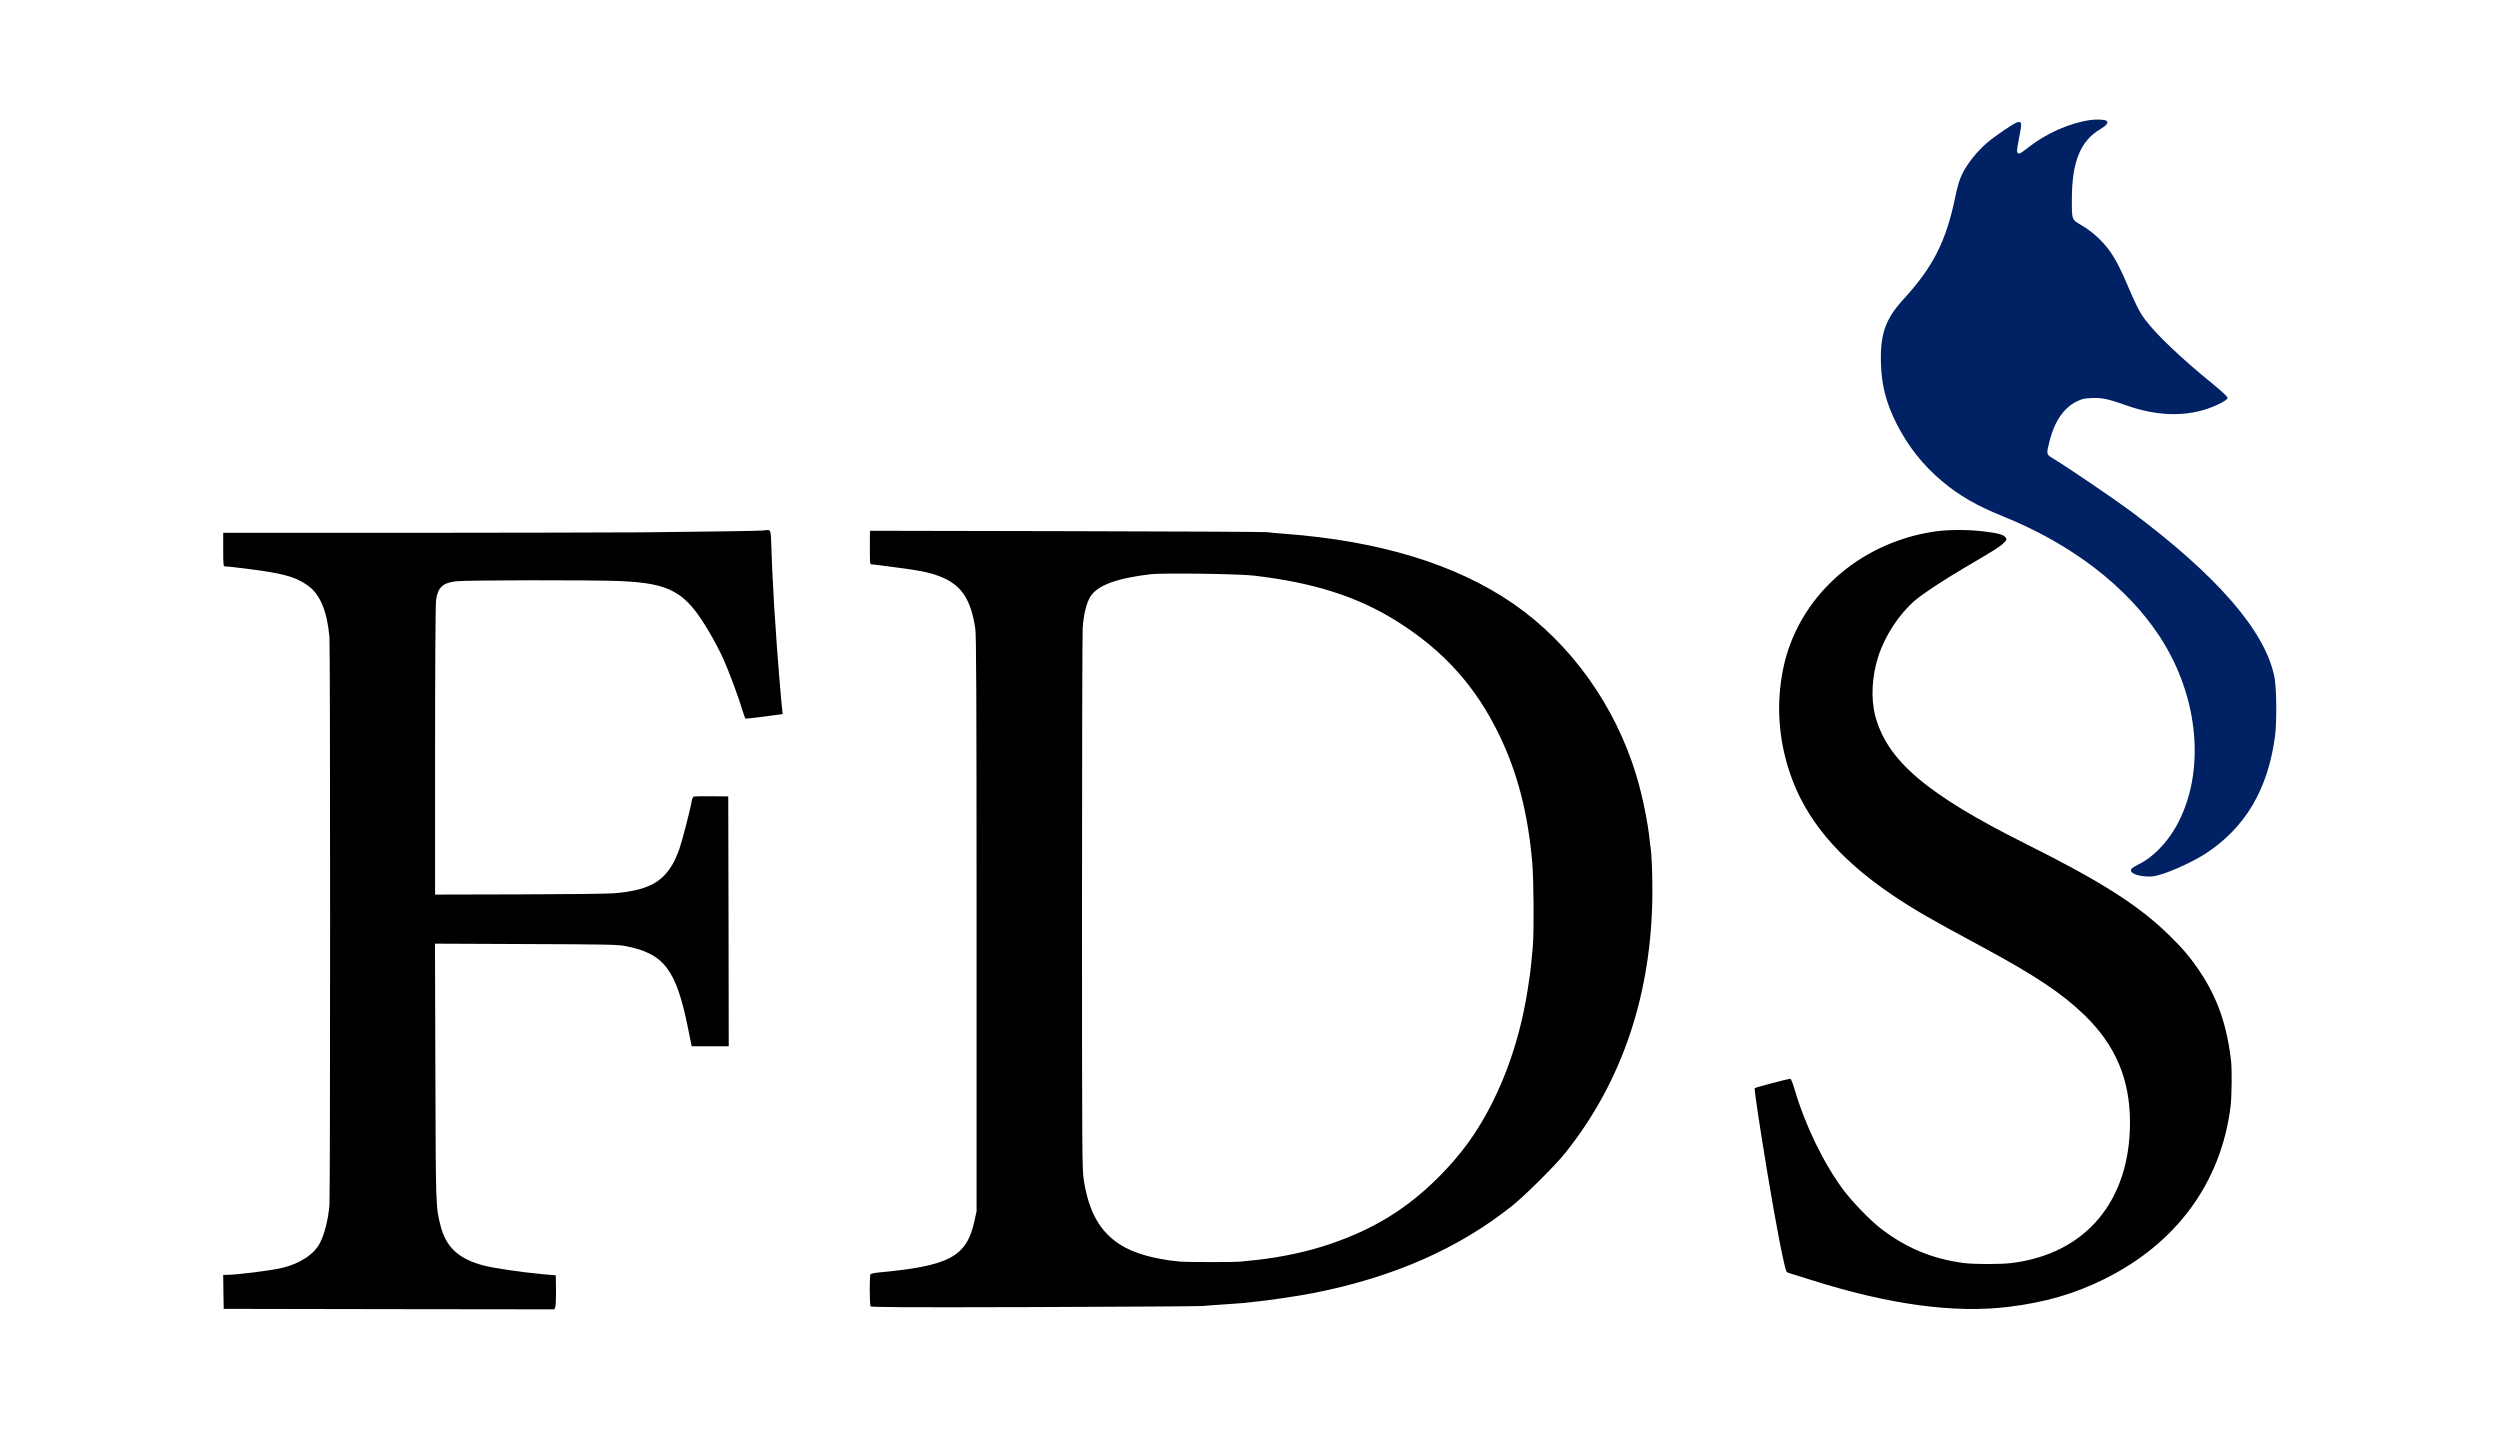 <svg viewBox="0 0 2537 1451" xmlns="http://www.w3.org/2000/svg" fill-rule="evenodd" clip-rule="evenodd" stroke-linejoin="round" stroke-miterlimit="2"><path fill="none" d="M0 0h2536.47v1450.02H0z"/><path d="M2121.02 121.82c-21.3 3.2-44.8 13.6-63.1 28.1-7.7 6-9 6.7-10.2 5.4-1.3-1.3-1.1-3.2 1.3-15.6 3-15 2.8-16.8-1.7-15.7-3.7 1-22.6 13.8-31.1 21.1-9.9 8.5-19.7 20.8-24.8 31.1-3.1 6.2-4.7 11.8-7.5 25-9.2 44-22.5 70-52.3 102.5-18.5 20.2-23.9 35.8-22.8 66.2.8 21.8 5.3 39.1 15.7 59.8 11.6 23 26.7 42.2 46.5 58.8 17.1 14.4 35.2 24.8 61 35.2 70.1 28.2 126.3 71.3 159.8 122.5 40.3 61.6 46.8 139.2 16.2 193-9.6 16.7-23.2 30.6-37.1 37.6-6.7 3.4-8.4 4.7-8.4 6.5 0 3 6.4 5.5 15.5 6.1 5.9.4 8.5 0 17-2.7 12.7-4.1 31.9-13.2 43.2-20.5 40.1-26.1 63.1-64.8 70.4-118.5 2-14.3 1.7-49.3-.5-60.5-9.1-46.6-58.1-103.1-146.6-169-16.6-12.3-61.8-43-77.8-52.8-7.3-4.4-7.3-4.2-3.7-18.3 4.9-19.5 14.4-33.3 27.2-39.6 5.6-2.8 7.9-3.3 15.7-3.6 10.2-.4 16.1.8 35.6 7.7 34.1 12 66.1 11.5 92.8-1.4 6.8-3.4 9.2-5 9.2-6.5 0-1.2-5.4-6.2-15.7-14.7-30.6-24.8-56.6-49.5-67.7-64.3-5.7-7.6-9.4-14.8-17.2-33.1-11.5-27.2-17.9-37.7-29.8-49.4-5.1-5-11.6-10-17.3-13.3-10.7-6.3-10.3-5.3-10.3-26.7 0-38 8.8-59.5 29.1-71.3 6-3.5 8.2-6.4 6.2-8.2-1.4-1.4-10.4-1.9-16.8-.9z" fill="#002164" fill-rule="nonzero"/><path d="M775.22 538.32c-.4.4-61 1.3-123.2 1.9-26.9.2-133.7.4-237.2.5h-188.3v17c0 14.5.2 17 1.5 17 4.1 0 37.4 4.2 47.1 6 19.1 3.4 28.4 6.9 38.2 14.2 11.8 8.8 18.8 26.1 21 51.8.9 11.1.9 564.9 0 576.1-1.3 14.9-4.7 28.7-9.5 38.3-5.8 11.5-20.1 21.1-38.3 25.5-10.7 2.6-45.3 7-56.3 7.1h-3.7l.2 17.2.3 17.3 167.8.3 167.7.2 1-2.4c.5-1.4.8-9.2.7-17.3l-.2-14.8-13.5-1.2c-21.7-2-50.1-6.2-60.2-8.9-24.9-6.7-37.7-18.5-43.2-40.1-4.9-19.1-4.9-18.4-5.3-156.6l-.4-129.8 92.3.4c83.2.3 93.2.5 101.3 2.1 38.9 7.6 51.1 23.7 63.1 82.9l3.8 18.7h37.6l-.2-126.8-.3-126.7-16.8-.2c-9.3-.1-17.5.1-18.2.3-.7.3-1.6 2.2-2 4.2-1.6 9.5-9.7 40.6-12.5 48.7-11 31.3-27 42.2-67 45.3-6.3.5-49.6 1-96.2 1.1l-84.8.2v-146.3c0-82.8.4-149 1-152.6 1.8-12.8 6.7-17.4 20-19 10-1.3 138.9-1.4 166.1-.3 51.9 2.3 66.7 10.6 90.6 50.9 4.8 8.1 11.3 20.3 14.4 27.2 5.9 13 15.9 39.8 19.9 53.3 1.3 4.3 2.6 8 2.9 8.2.4.2 8.8-.7 18.6-2 9.9-1.4 18.3-2.5 18.8-2.5.4 0 .5-1 .2-2.3-.7-3.4-6-67.7-7-86.7-.3-5.8-.8-12.3-1-14.5-.2-2.2-.7-10.3-1-18-.4-7.7-.8-15.8-1-18-.2-2.2-.6-12.8-1-23.5-.8-24.2-.7-23.9-4.5-23.8-1.6.1-3.1.2-3.3.4zM1961.02 539.72c-76.4 12.2-136.6 67.3-151.4 138.6-7.2 34.9-5 70.8 6.4 105.1 15.8 47.6 49 87.3 104 124.6 22.3 15 36.9 23.5 93 53.7 52.6 28.4 79.7 46.5 102.4 68.5 31.5 30.6 46.1 65.1 46.1 109-.1 79.8-45 133.1-120 142.5-11.6 1.4-38.6 1.4-49.5-.1-31.8-4.3-58.6-15.6-84-35.4-10.6-8.3-28.3-26.6-37.3-38.6-20-26.9-38.6-65-49.4-101.6-2-6.8-3.8-11.3-4.6-11.3-1.8 0-35.3 8.8-36 9.5-.7.7 3.9 31.7 12.4 83.5 9.4 56.9 18 101.1 20.1 103.1.4.4 2.4 1.2 4.3 1.7s11.5 3.5 21.2 6.6c78.3 24.8 144.5 33.8 199.3 27.1 37-4.5 66.9-13.1 97-28 73.4-36.2 118.8-97.9 128.5-175 1.3-9.9 1.6-37.9.5-47.1-4.1-35.6-13.7-63.2-31.1-89.4-9.5-14.4-17.8-24.2-32.5-38.5-31.1-30.1-68.3-53.7-144.9-92-100.8-50.4-140.8-84.6-152.7-130.4-4.4-17.3-3.2-39.8 3.3-59.8 6.9-21.2 21.1-42.8 37.1-56.6 8.1-6.9 29-20.7 49.4-32.7 32.3-19 36.3-21.5 40.2-25.2 3.8-3.6 3.9-3.9 2.5-6-2-3-7.6-4.5-22.8-6.3-16.4-2-37.6-1.8-51.5.5zM882.72 555.72c0 15.2.1 17 1.6 17 .9.1 3.3.3 5.2.5 1.9.3 12.3 1.6 23 3 10.7 1.3 23.8 3.5 29.1 4.9 30.8 7.8 42.8 22 48.1 56.6 1 6.8 1.3 65.8 1.3 300v291.5l-2.3 10.4c-7.9 35.8-25.5 45.1-97.2 51.7-4.1.4-7.8 1.2-8.2 1.8-1 1.5-.9 30.9.1 32.5.7 1 31.5 1.2 166.7.8 91.2-.3 167.9-.8 170.4-1.1 2.5-.3 12.2-1 21.6-1.6 9.3-.6 18.1-1.2 19.5-1.4 1.3-.2 5.8-.7 9.9-1.1 11.7-1 47.4-6.2 61.6-9.1 80.7-15.9 146.6-44.9 201.1-88.2 13.5-10.8 44.4-41.5 54.7-54.5 57.6-72.5 87.3-161.3 87.9-262.7.2-18.4-.8-41.1-1.8-46.5-.2-1.1-.7-4.7-1-8-1.8-18-7.4-45.2-13.5-65.4-21.5-71-66.5-133.8-124.7-174.1-58-40-135.6-63.8-231.8-71-7.7-.6-16-1.3-18.5-1.7-2.5-.3-94.1-.8-203.6-1l-199.1-.4-.1 17.1zm389.6 28.4c60.8 7.1 105.3 21.3 145.2 46.3 47.5 29.8 80.2 66.2 104.1 115.8 18.4 38.3 28.9 78.8 33.3 129 1.5 16.8 1.9 71.1.6 85-.5 4.9-1.2 12.1-1.5 16-.7 7.7-.9 9.5-3.1 24-6.5 44-19 84.2-37.4 120.5-14.6 28.6-30.6 50.7-53.4 73.6-32.3 32.3-65.4 52.7-110 68-22.4 7.7-49.9 13.6-75.1 16.3-5.5.6-12.5 1.3-15.5 1.6-6.9.8-54.4.7-62.5 0-25.4-2.4-46.6-8.4-60-17-20.8-13.2-32.1-33.2-37.2-65.7-1.7-10.6-1.8-26.9-1.8-280.8 0-148.2.3-274.2.7-280 .9-12.7 3.9-24.9 7.6-31 7.1-11.6 26.3-18.8 61.2-23 12.1-1.4 89.3-.4 104.8 1.4z" fill-rule="nonzero"/></svg>